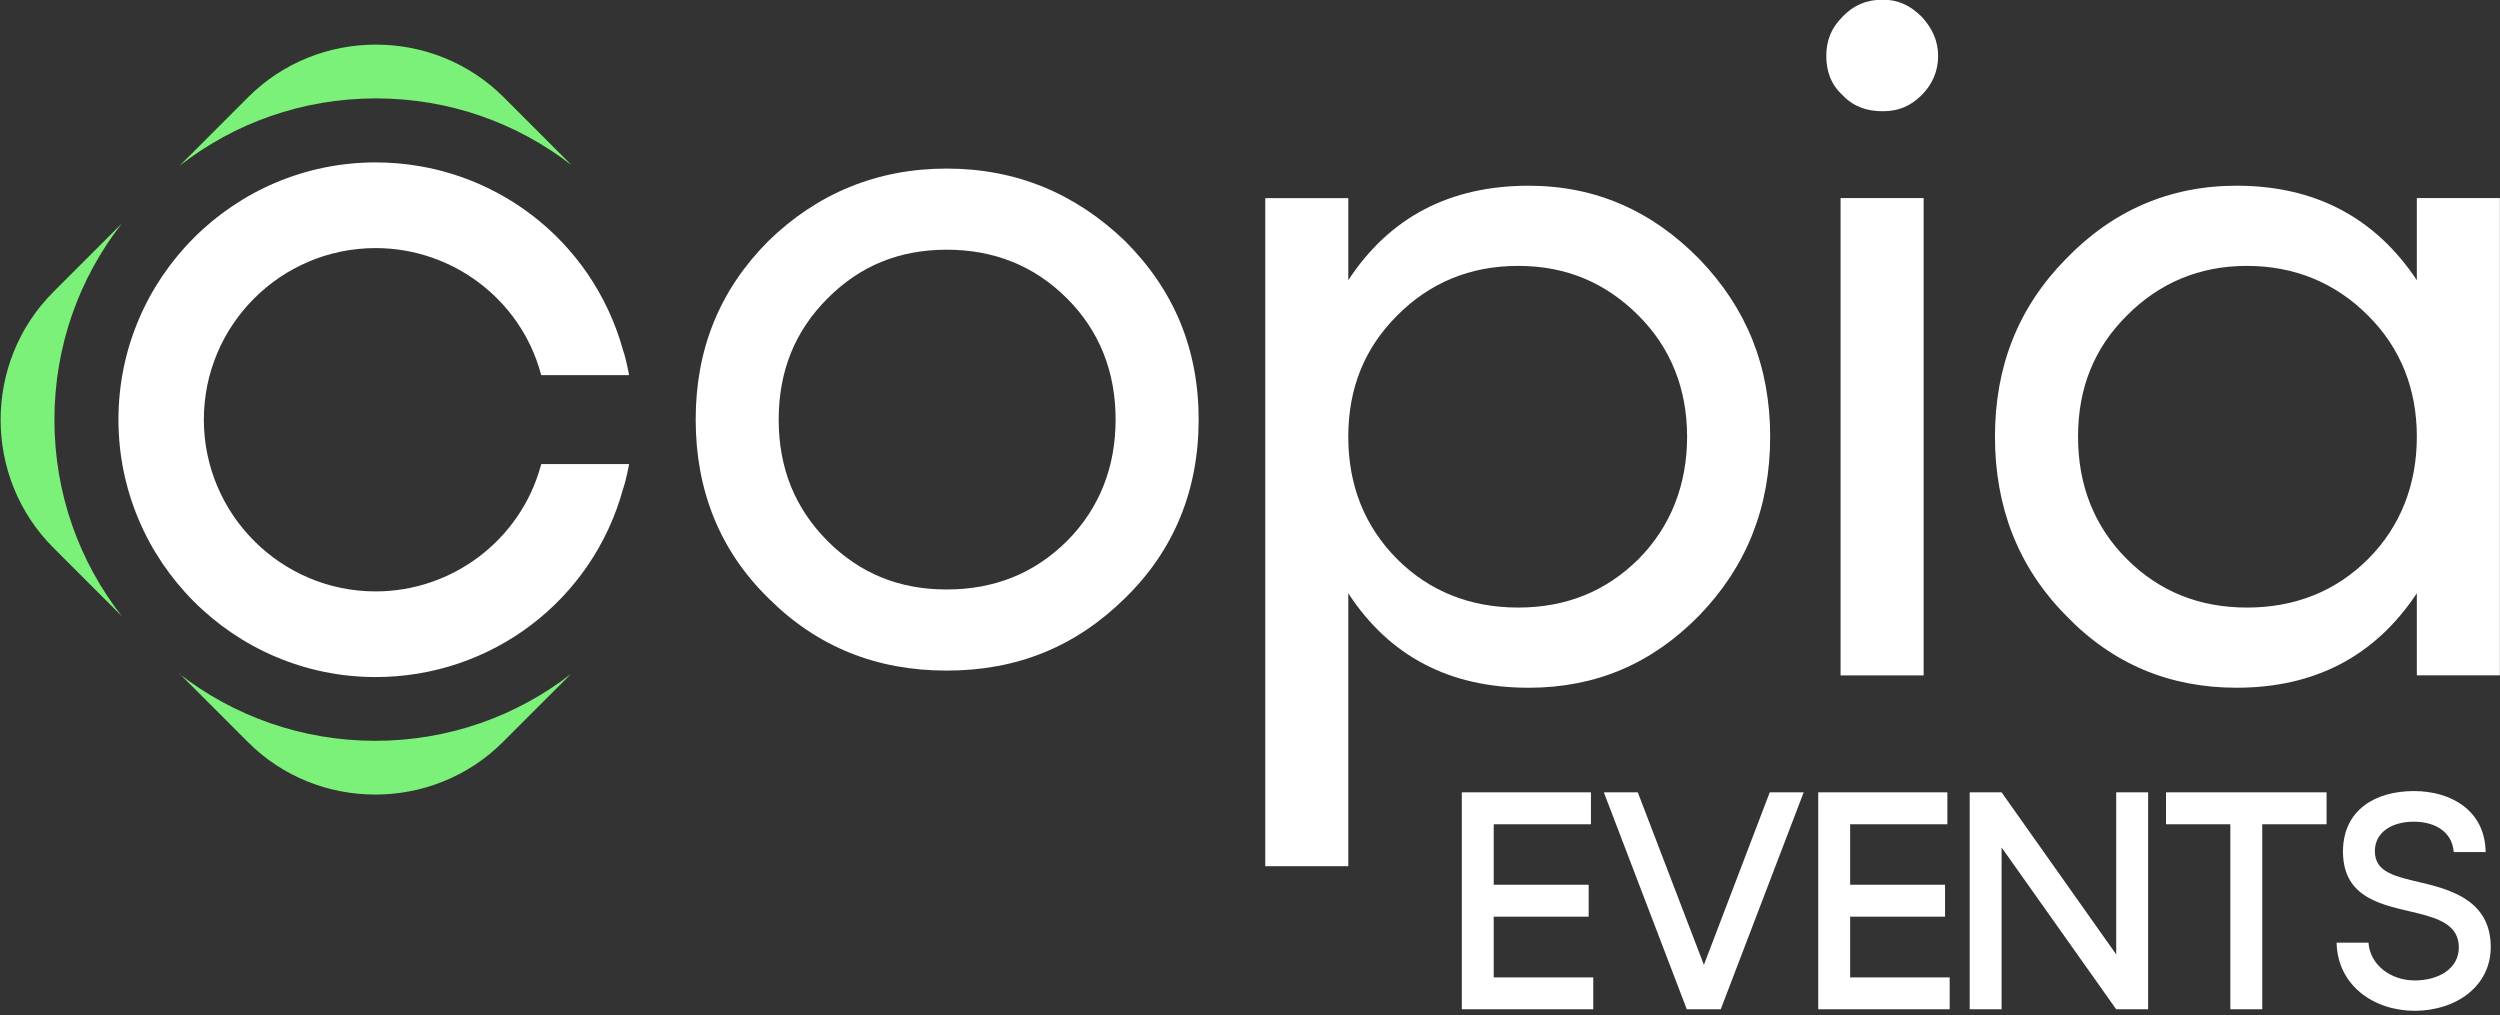 <svg width="1293" height="525" viewBox="0 0 1293 525" fill="none" xmlns="http://www.w3.org/2000/svg">
<rect x="0" y="0" width="1293" height="525" fill="#333333" stroke="none"/>
<g clip-path="url(#clip0_4164_94)">
<path d="M62.98 115.62L27.54 151.06C-8.76 187.36 -8.76 246.92 27.54 283.22L62.98 318.66C41.08 290.6 28.15 255.41 28.15 217.14C28.15 178.87 41.07 143.67 62.98 115.62Z" fill="#7BF179"/>
<path d="M92.76 348.32L128.2 383.76C146.29 401.97 170.29 410.95 194.16 410.95C218.03 410.95 242.03 401.85 260.12 383.76L295.31 348.57C267.25 370.35 232.06 383.15 194.03 383.15C156 383.15 120.56 370.23 92.51 348.32H92.76Z" fill="#7BF179"/>
<path d="M194.29 23.08C170.29 23.08 146.42 32.19 128.33 50.28L92.89 85.72C120.95 63.82 156.14 50.89 194.41 50.89C232.68 50.89 267.51 63.69 295.69 85.47L260.5 50.28C242.41 32.19 218.41 23.08 194.54 23.08H194.29Z" fill="#7BF179"/>
<path d="M279.93 240.03H325.34L325.09 241.51C324.6 243.85 324.11 246.31 323.49 248.65C323.12 250 322.75 251.48 322.26 252.83C306.51 310.42 254.33 350.17 194.28 350.17C120.94 350.17 61.26 290.36 61.26 217.02C61.26 143.68 120.94 84 194.28 84C254.33 84 306.39 123.75 322.26 181.22C322.75 182.57 323.12 183.93 323.49 185.4C324.11 187.62 324.47 189.83 325.09 192.54L325.34 194.02H279.93L279.68 193.16C269.22 154.89 234.03 128.31 194.28 128.31C145.3 128.31 105.43 168.06 105.43 217.03C105.43 266 145.3 305.88 194.28 305.88C234.03 305.88 269.22 279.18 279.68 240.91L279.93 240.05V240.03Z" fill="white"/>
<path d="M1249.99 102.45V144.9C1228.33 112.41 1197.2 96.05 1156.71 96.05C1122.13 96.05 1092.47 108.97 1068.35 134.07C1043.61 159.3 1031.8 189.81 1031.8 225.87C1031.8 261.93 1043.61 293.06 1068.35 318.16C1092.47 343.39 1122.12 355.69 1156.71 355.69C1197.2 355.69 1228.33 339.45 1249.99 306.84V349.29H1292.94V102.45H1249.99ZM1224.77 289.13C1208.03 305.87 1186.87 314.23 1162.13 314.23C1137.39 314.23 1116.72 305.86 1099.99 289.13C1083.26 272.4 1074.76 251.11 1074.76 225.88C1074.76 200.65 1083.13 179.98 1099.99 163.24C1116.73 146.38 1137.4 137.52 1162.13 137.52C1186.86 137.52 1208.03 146.38 1224.77 163.24C1241.63 179.98 1249.99 201.26 1249.99 225.88C1249.99 250.5 1241.62 272.27 1224.77 289.13Z" fill="white"/>
<path d="M993.91 8.68C988 2.77 981.6 -0.18 973.73 -0.18C965.36 -0.18 958.47 2.77 952.93 8.68C947.02 14.59 944.56 21.11 944.56 28.98C944.56 36.85 947.02 43.75 952.93 49.16C958.47 55.07 965.36 57.53 973.73 57.53C981.61 57.53 988 55.07 993.91 49.16C999.32 43.75 1002.4 36.85 1002.4 28.98C1002.4 21.11 999.33 14.58 993.91 8.68ZM951.95 102.45V349.3H994.9V102.45H951.95Z" fill="white"/>
<path d="M878.98 134.08C854.37 108.98 825.2 96.06 790.62 96.06C749.77 96.06 718.63 112.43 697.34 144.91V102.46H654.4V448H697.34V306.85C718.63 339.46 749.77 355.7 790.62 355.7C825.2 355.7 854.36 343.39 878.98 318.17C903.22 293.07 915.53 262.43 915.53 225.88C915.53 189.33 903.23 159.31 878.98 134.08ZM847.47 289.13C830.61 305.87 809.93 314.23 785.2 314.23C760.47 314.23 739.3 305.86 722.56 289.13C705.82 272.27 697.33 251.11 697.33 225.88C697.33 200.65 705.82 179.98 722.56 163.24C739.3 146.38 760.09 137.52 785.2 137.52C810.31 137.52 830.61 146.38 847.47 163.24C864.21 179.98 872.57 201.26 872.57 225.88C872.57 250.5 864.2 272.27 847.47 289.13Z" fill="white"/>
<path d="M581.92 124.72C556.32 100.11 525.68 87.19 489.63 87.19C453.58 87.19 422.57 100.11 397.34 124.72C372.24 149.95 359.81 180.46 359.81 217.01C359.81 253.56 372.24 284.69 397.34 309.3C422.57 334.53 453.21 346.83 489.63 346.83C526.05 346.83 556.33 334.52 581.92 309.3C607.15 284.69 619.94 253.56 619.94 217.01C619.94 180.46 607.14 149.94 581.92 124.72ZM551.89 279.78C535.03 296.52 514.35 304.88 489.62 304.88C464.89 304.88 444.71 296.51 427.97 279.78C411.23 262.92 402.74 242.25 402.74 217.02C402.74 191.79 411.23 171.12 427.97 154.38C444.71 137.52 465.01 129.15 489.62 129.15C514.23 129.15 535.03 137.52 551.89 154.38C568.75 171.24 576.99 192.4 576.99 217.02C576.99 241.64 568.62 262.92 551.89 279.78Z" fill="white"/>
</g>
<path d="M822.846 426.3H772.554V457.584H821.658V474.084H772.554V505.5H824.034V522H756.054V409.8H822.846V426.3ZM889.966 522H872.41L829.51 409.8H847.066L881.254 499.032L915.31 409.8H932.866L889.966 522ZM1007.18 426.3H956.89V457.584H1005.99V474.084H956.89V505.5H1008.37V522H940.39V409.8H1007.18V426.3ZM1035.23 522H1018.73V409.8H1035.23L1094.5 493.62V409.8H1111V516.984L1111.13 517.116H1111V522H1094.5L1035.23 438.312V522ZM1170.03 522H1153.53V426.3H1120.27V409.8H1203.3V426.3H1170.03V522ZM1208.48 487.548H1224.98C1225.78 499.164 1236.6 507.084 1248.88 507.084C1261.28 507.084 1271.58 501.012 1271.71 490.188C1271.84 478.836 1261.94 475.14 1250.06 472.236C1232.77 468.012 1211.78 465.108 1211.78 440.292C1211.92 418.908 1228.42 409.14 1248.48 409.14C1267.88 409.14 1285.31 419.304 1285.57 440.688H1269.07C1268.28 430.128 1259.3 424.98 1248.48 424.98C1237.39 424.98 1228.42 430.128 1228.28 440.028C1228.15 451.512 1239.37 453.36 1252.97 456.66C1269.86 460.62 1288.34 467.088 1288.21 490.056C1288.08 509.988 1270.52 522.66 1249.01 522.792C1227.89 522.792 1209.01 509.856 1208.48 487.548Z" fill="white"/>
<defs>
<clipPath id="clip0_4164_94">
<rect width="1293" height="471" fill="white"/>
</clipPath>
</defs>
</svg>
